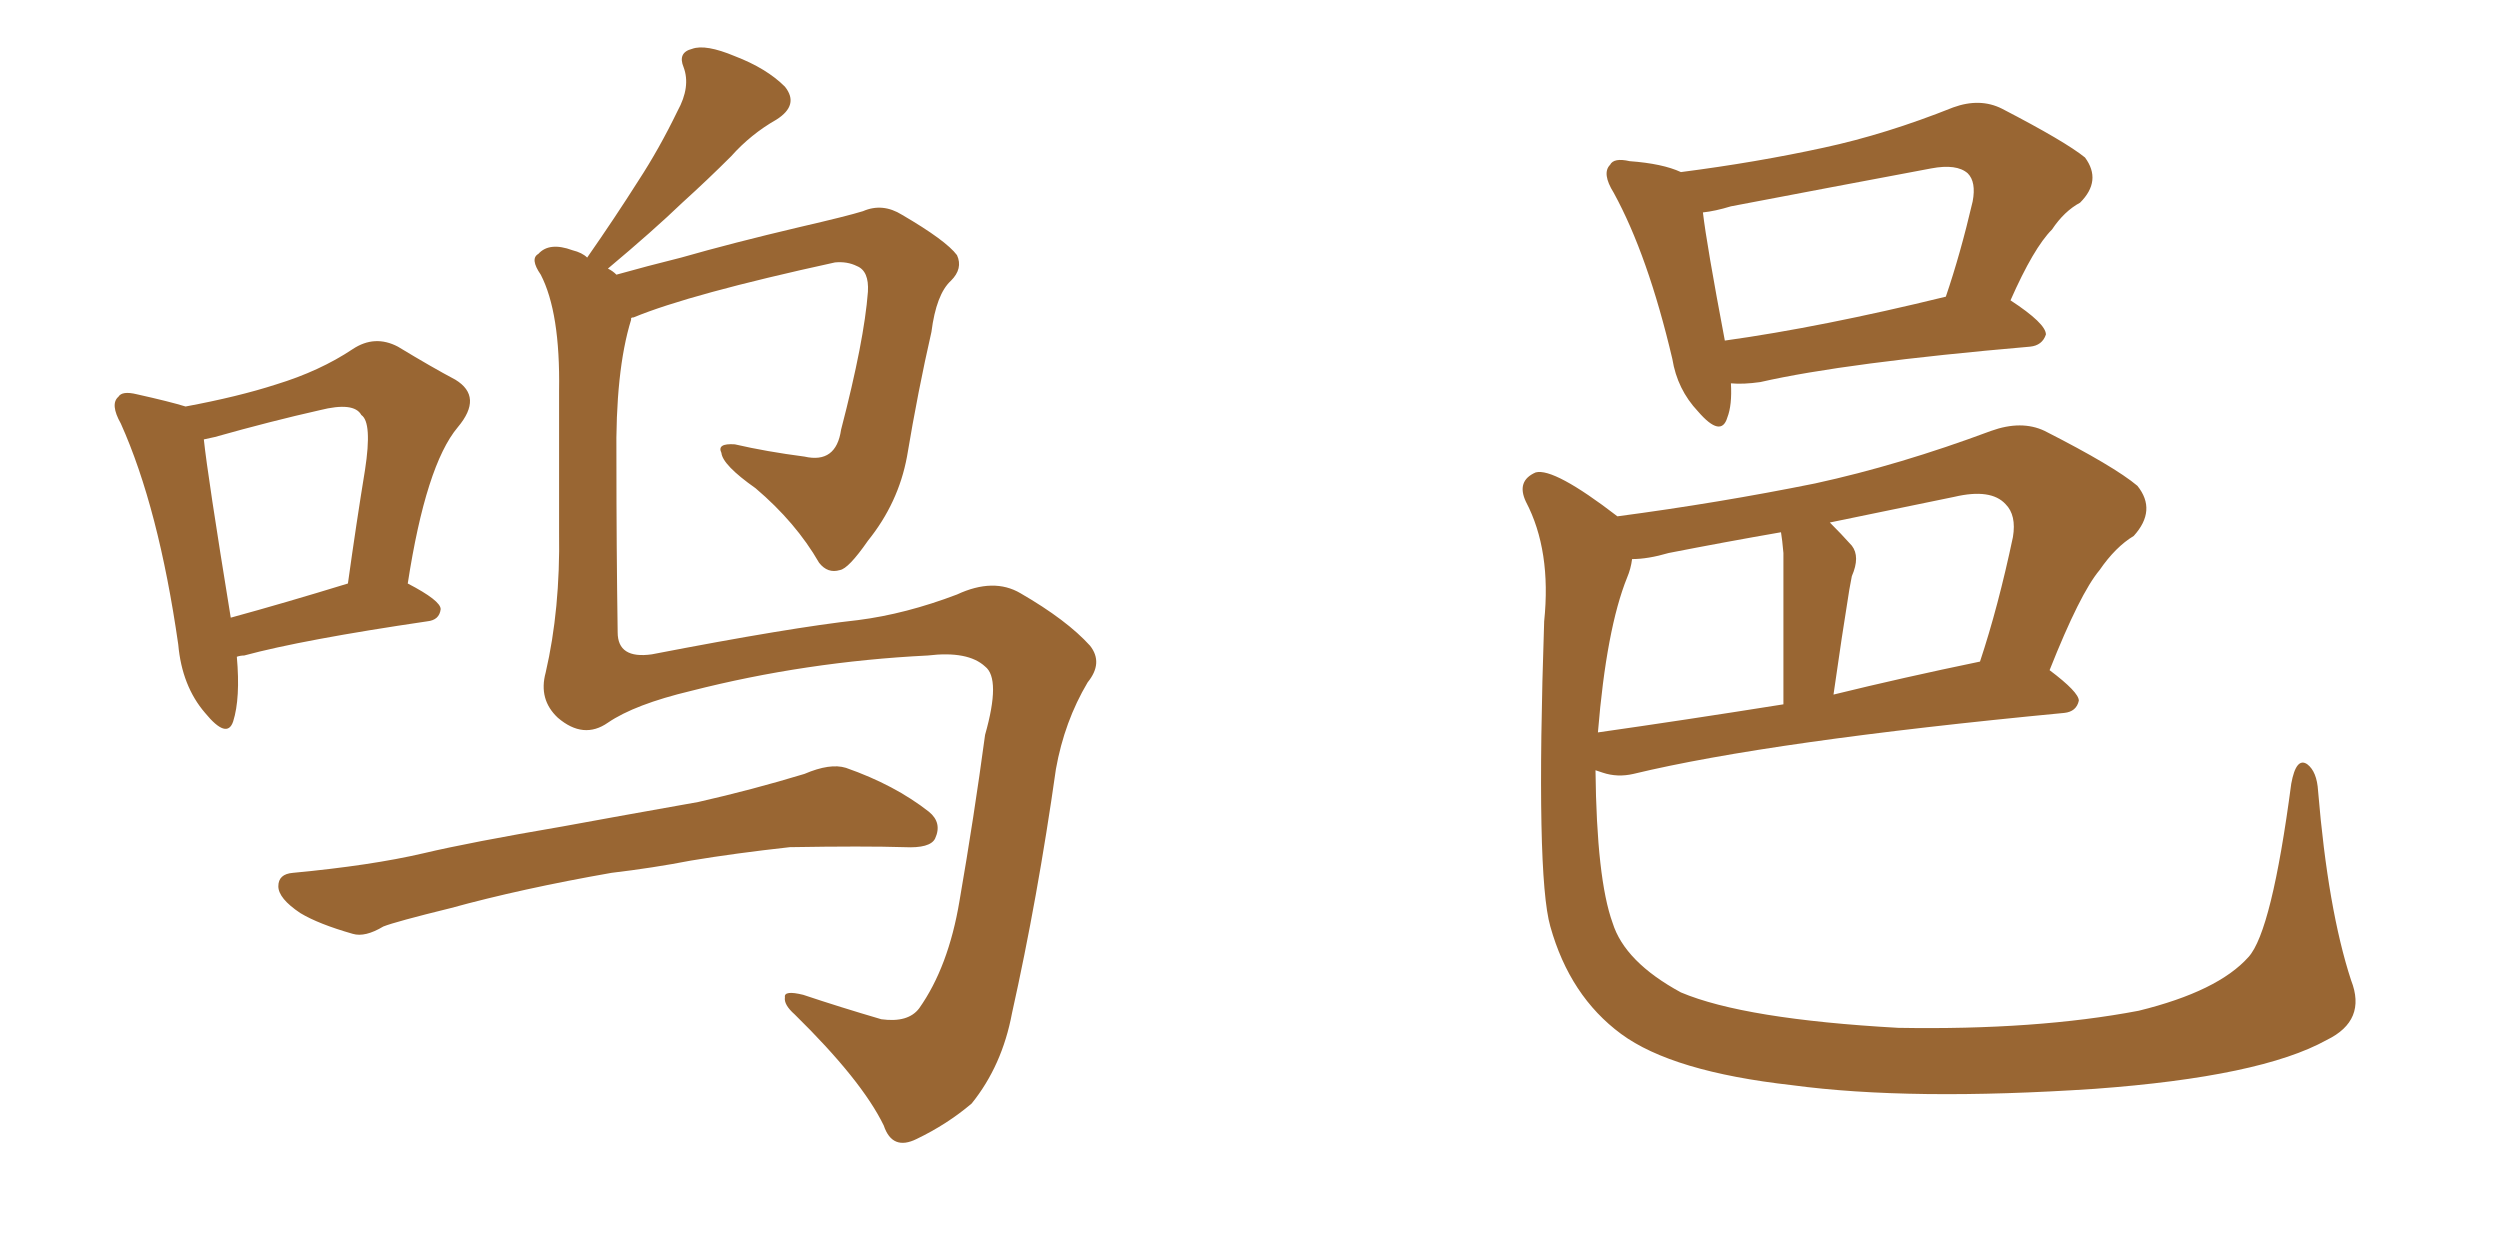 <svg xmlns="http://www.w3.org/2000/svg" xmlns:xlink="http://www.w3.org/1999/xlink" width="300" height="150"><path fill="#996633" padding="10" d="M28.42 78.81L28.42 78.81Q28.86 83.79 27.98 86.57L27.98 86.57Q27.25 88.77 24.61 85.55L24.61 85.55Q21.83 82.32 21.39 77.34L21.39 77.34Q19.04 60.94 14.50 50.83L14.50 50.83Q13.18 48.49 14.21 47.61L14.21 47.61Q14.65 46.88 16.41 47.31L16.41 47.31Q20.36 48.19 22.27 48.78L22.27 48.78Q28.56 47.61 33.11 46.14L33.11 46.14Q38.38 44.53 42.33 41.89L42.33 41.89Q44.97 40.14 47.75 41.60L47.75 41.60Q51.86 44.09 54.64 45.56L54.64 45.56Q58.01 47.61 54.93 51.27L54.93 51.27Q51.12 55.81 48.93 70.02L48.93 70.02Q52.88 72.07 52.88 73.10L52.88 73.10Q52.73 74.41 51.27 74.56L51.27 74.56Q36.33 76.76 29.30 78.66L29.30 78.66Q28.86 78.66 28.42 78.81ZM27.69 74.12L27.69 74.12Q34.13 72.36 41.75 70.02L41.75 70.02Q42.77 62.70 43.80 56.40L43.80 56.40Q44.68 50.68 43.36 49.80L43.36 49.80Q42.48 48.19 38.38 49.22L38.38 49.22Q32.52 50.54 25.78 52.44L25.78 52.44Q25.05 52.59 24.46 52.73L24.46 52.73Q24.90 56.98 27.69 74.12ZM73.39 104.74L73.39 104.74Q62.55 106.64 54.05 108.98L54.05 108.98Q47.46 110.60 46.00 111.18L46.00 111.18Q43.80 112.50 42.33 112.06L42.33 112.06Q38.23 110.89 36.04 109.57L36.04 109.57Q33.40 107.81 33.40 106.35L33.40 106.35Q33.40 104.88 35.16 104.74L35.16 104.74Q44.53 103.86 50.83 102.39L50.83 102.39Q56.40 101.07 67.53 99.17L67.53 99.17Q73.10 98.14 83.79 96.24L83.79 96.24Q90.23 94.78 96.53 92.87L96.53 92.87Q99.61 91.55 101.51 92.14L101.51 92.14Q107.37 94.19 111.47 97.41L111.47 97.41Q113.09 98.73 112.21 100.63L112.21 100.63Q111.62 101.81 108.54 101.66L108.54 101.66Q103.71 101.51 94.78 101.66L94.78 101.66Q88.18 102.39 82.91 103.27L82.91 103.27Q78.37 104.15 73.39 104.74ZM75.73 38.23L75.73 38.23L75.73 38.23Q75.73 38.23 75.73 38.38L75.73 38.38Q73.83 44.53 73.97 55.08L73.97 55.08Q73.97 65.63 74.12 75.88L74.12 75.88Q74.12 79.10 78.22 78.52L78.22 78.52Q94.92 75.29 102.98 74.41L102.98 74.41Q108.69 73.68 114.84 71.34L114.84 71.34Q119.24 69.29 122.46 71.19L122.46 71.19Q128.03 74.41 130.81 77.49L130.81 77.49Q132.42 79.54 130.52 81.88L130.52 81.88Q127.73 86.57 126.71 92.29L126.71 92.29Q124.51 107.81 121.44 121.58L121.44 121.58Q120.26 127.88 116.60 132.42L116.60 132.42Q113.67 134.91 110.01 136.67L110.01 136.67Q107.08 138.13 106.05 135.06L106.05 135.06Q103.42 129.64 95.36 121.73L95.36 121.73Q94.04 120.56 94.19 119.68L94.19 119.68Q94.04 118.80 96.39 119.38L96.39 119.38Q100.78 120.85 105.76 122.31L105.76 122.31Q108.98 122.75 110.30 121.00L110.30 121.00Q113.82 116.02 115.14 108.11L115.14 108.11Q116.89 98.00 118.21 88.18L118.21 88.18Q120.12 81.45 118.21 79.98L118.21 79.98Q116.16 78.08 111.33 78.66L111.33 78.66Q96.68 79.39 82.91 82.91L82.91 82.91Q76.17 84.52 72.95 86.72L72.95 86.72Q70.02 88.77 66.94 86.13L66.94 86.13Q64.60 83.94 65.48 80.71L65.48 80.71Q67.24 73.10 67.09 63.87L67.09 63.87Q67.09 54.49 67.09 46.88L67.09 46.88Q67.24 37.50 64.89 32.96L64.89 32.96Q63.57 31.05 64.60 30.47L64.60 30.47Q65.92 29.00 68.70 30.03L68.70 30.03Q69.87 30.32 70.46 30.91L70.46 30.91Q73.83 26.07 76.61 21.68L76.61 21.68Q79.10 17.87 81.30 13.33L81.30 13.33Q82.91 10.40 82.03 8.06L82.03 8.06Q81.30 6.30 83.06 5.86L83.06 5.86Q84.67 5.27 88.18 6.74L88.18 6.74Q91.99 8.20 94.19 10.40L94.19 10.40Q95.95 12.60 93.16 14.36L93.16 14.36Q90.09 16.11 87.74 18.75L87.74 18.75Q84.96 21.53 81.88 24.32L81.88 24.32Q78.37 27.69 72.95 32.23L72.95 32.23Q73.54 32.52 73.97 32.96L73.97 32.96Q77.64 31.93 81.74 30.91L81.74 30.91Q87.89 29.15 95.95 27.25L95.95 27.25Q101.66 25.93 103.56 25.34L103.56 25.34Q105.91 24.32 108.25 25.78L108.25 25.78Q113.53 28.86 114.84 30.62L114.84 30.62Q115.58 32.23 114.11 33.69L114.11 33.69Q112.35 35.30 111.77 39.84L111.77 39.84Q110.16 46.88 108.84 54.79L108.84 54.79Q107.81 60.35 104.15 64.89L104.15 64.89Q101.81 68.26 100.78 68.41L100.78 68.41Q99.32 68.85 98.29 67.53L98.29 67.53Q95.51 62.70 90.67 58.59L90.67 58.59Q86.72 55.81 86.57 54.35L86.57 54.35Q85.99 53.17 88.18 53.32L88.18 53.32Q91.99 54.20 96.53 54.79L96.53 54.79Q100.34 55.66 100.93 51.56L100.93 51.56Q103.71 40.87 104.15 35.01L104.15 35.01Q104.30 32.52 102.83 31.93L102.83 31.93Q101.66 31.35 100.20 31.49L100.20 31.49Q82.76 35.30 76.03 38.09L76.03 38.09Q75.73 38.09 75.73 38.23ZM207.71 46.00L207.71 46.00Q207.86 48.63 207.28 50.10L207.28 50.10Q206.54 52.59 203.76 49.37L203.76 49.37Q201.27 46.73 200.68 43.07L200.68 43.07Q197.75 30.62 193.65 23.14L193.65 23.14Q192.19 20.80 193.21 19.78L193.21 19.78Q193.65 18.90 195.56 19.34L195.56 19.34Q199.51 19.63 201.71 20.65L201.71 20.65Q210.79 19.48 218.85 17.72L218.85 17.72Q226.32 16.11 234.38 12.89L234.38 12.89Q237.60 11.72 240.23 13.04L240.23 13.04Q247.85 16.99 250.20 18.90L250.20 18.90Q252.25 21.68 249.61 24.32L249.61 24.32Q247.71 25.34 246.24 27.54L246.24 27.54Q244.04 29.74 241.26 36.04L241.26 36.04Q245.51 38.82 245.51 40.14L245.51 40.14Q245.07 41.46 243.60 41.60L243.60 41.60Q221.48 43.51 211.23 45.85L211.23 45.85Q209.18 46.14 207.71 46.00ZM206.98 40.87L206.98 40.87Q218.55 39.26 233.50 35.60L233.50 35.60Q235.25 30.47 236.72 24.17L236.72 24.17Q237.16 21.83 236.13 20.80L236.13 20.80Q234.81 19.63 231.74 20.21L231.74 20.21Q220.02 22.41 207.71 24.76L207.71 24.76Q205.81 25.34 204.35 25.49L204.35 25.49Q204.79 29.30 206.98 40.87ZM282.13 117.63L282.13 117.63Q284.03 122.46 279.20 124.80L279.20 124.80Q271.29 129.20 251.37 130.66L251.37 130.66Q229.25 132.13 215.04 130.22L215.04 130.22Q200.68 128.61 194.53 124.07L194.53 124.07Q188.38 119.53 186.04 111.18L186.04 111.18Q184.28 105.03 185.30 74.56L185.30 74.56Q186.18 66.06 183.11 60.21L183.11 60.21Q181.93 57.71 184.28 56.69L184.28 56.69Q186.47 56.10 194.09 61.96L194.09 61.96Q206.25 60.35 217.82 58.01L217.82 58.01Q227.93 55.81 238.92 51.71L238.92 51.71Q242.58 50.39 245.36 51.71L245.36 51.71Q253.71 55.96 256.49 58.30L256.49 58.30Q258.84 61.23 256.05 64.31L256.05 64.31Q253.86 65.63 251.95 68.41L251.95 68.41Q249.61 71.19 245.95 80.42L245.95 80.42Q249.46 83.06 249.46 84.08L249.46 84.08Q249.17 85.40 247.71 85.55L247.71 85.55Q212.40 88.92 196.00 92.87L196.00 92.87Q194.09 93.31 192.33 92.72L192.33 92.72Q191.89 92.58 191.46 92.43L191.46 92.43Q191.60 105.47 193.51 110.74L193.51 110.74Q194.97 115.43 201.71 119.09L201.71 119.09Q209.33 122.31 227.78 123.34L227.78 123.34Q244.34 123.63 256.64 121.29L256.64 121.29Q266.16 118.95 269.82 114.84L269.82 114.84Q272.61 111.77 274.95 94.04L274.95 94.04Q275.54 90.82 276.86 91.70L276.86 91.70Q278.03 92.58 278.17 94.92L278.17 94.92Q279.35 109.13 282.13 117.63ZM195.26 69.29L195.26 69.29Q192.77 75.44 191.75 87.89L191.75 87.89Q202.00 86.43 214.01 84.52L214.01 84.52Q214.01 68.26 214.01 66.36L214.01 66.36Q213.87 64.75 213.72 63.87L213.72 63.87Q206.98 65.04 200.24 66.36L200.24 66.36Q197.75 67.09 195.85 67.09L195.85 67.09Q195.70 68.26 195.26 69.29ZM220.02 83.35L220.02 83.35L220.02 83.35Q228.37 81.30 237.60 79.39L237.60 79.39Q239.79 72.80 241.55 64.45L241.55 64.45Q241.99 61.82 240.67 60.50L240.67 60.50Q238.92 58.59 234.52 59.62L234.52 59.62Q226.76 61.23 219.58 62.70L219.58 62.70Q220.90 64.01 222.22 65.48L222.22 65.48Q223.24 66.80 222.22 69.14L222.22 69.14Q222.07 69.87 221.92 70.75L221.92 70.75Q221.04 76.17 220.02 83.35Z"/></svg>